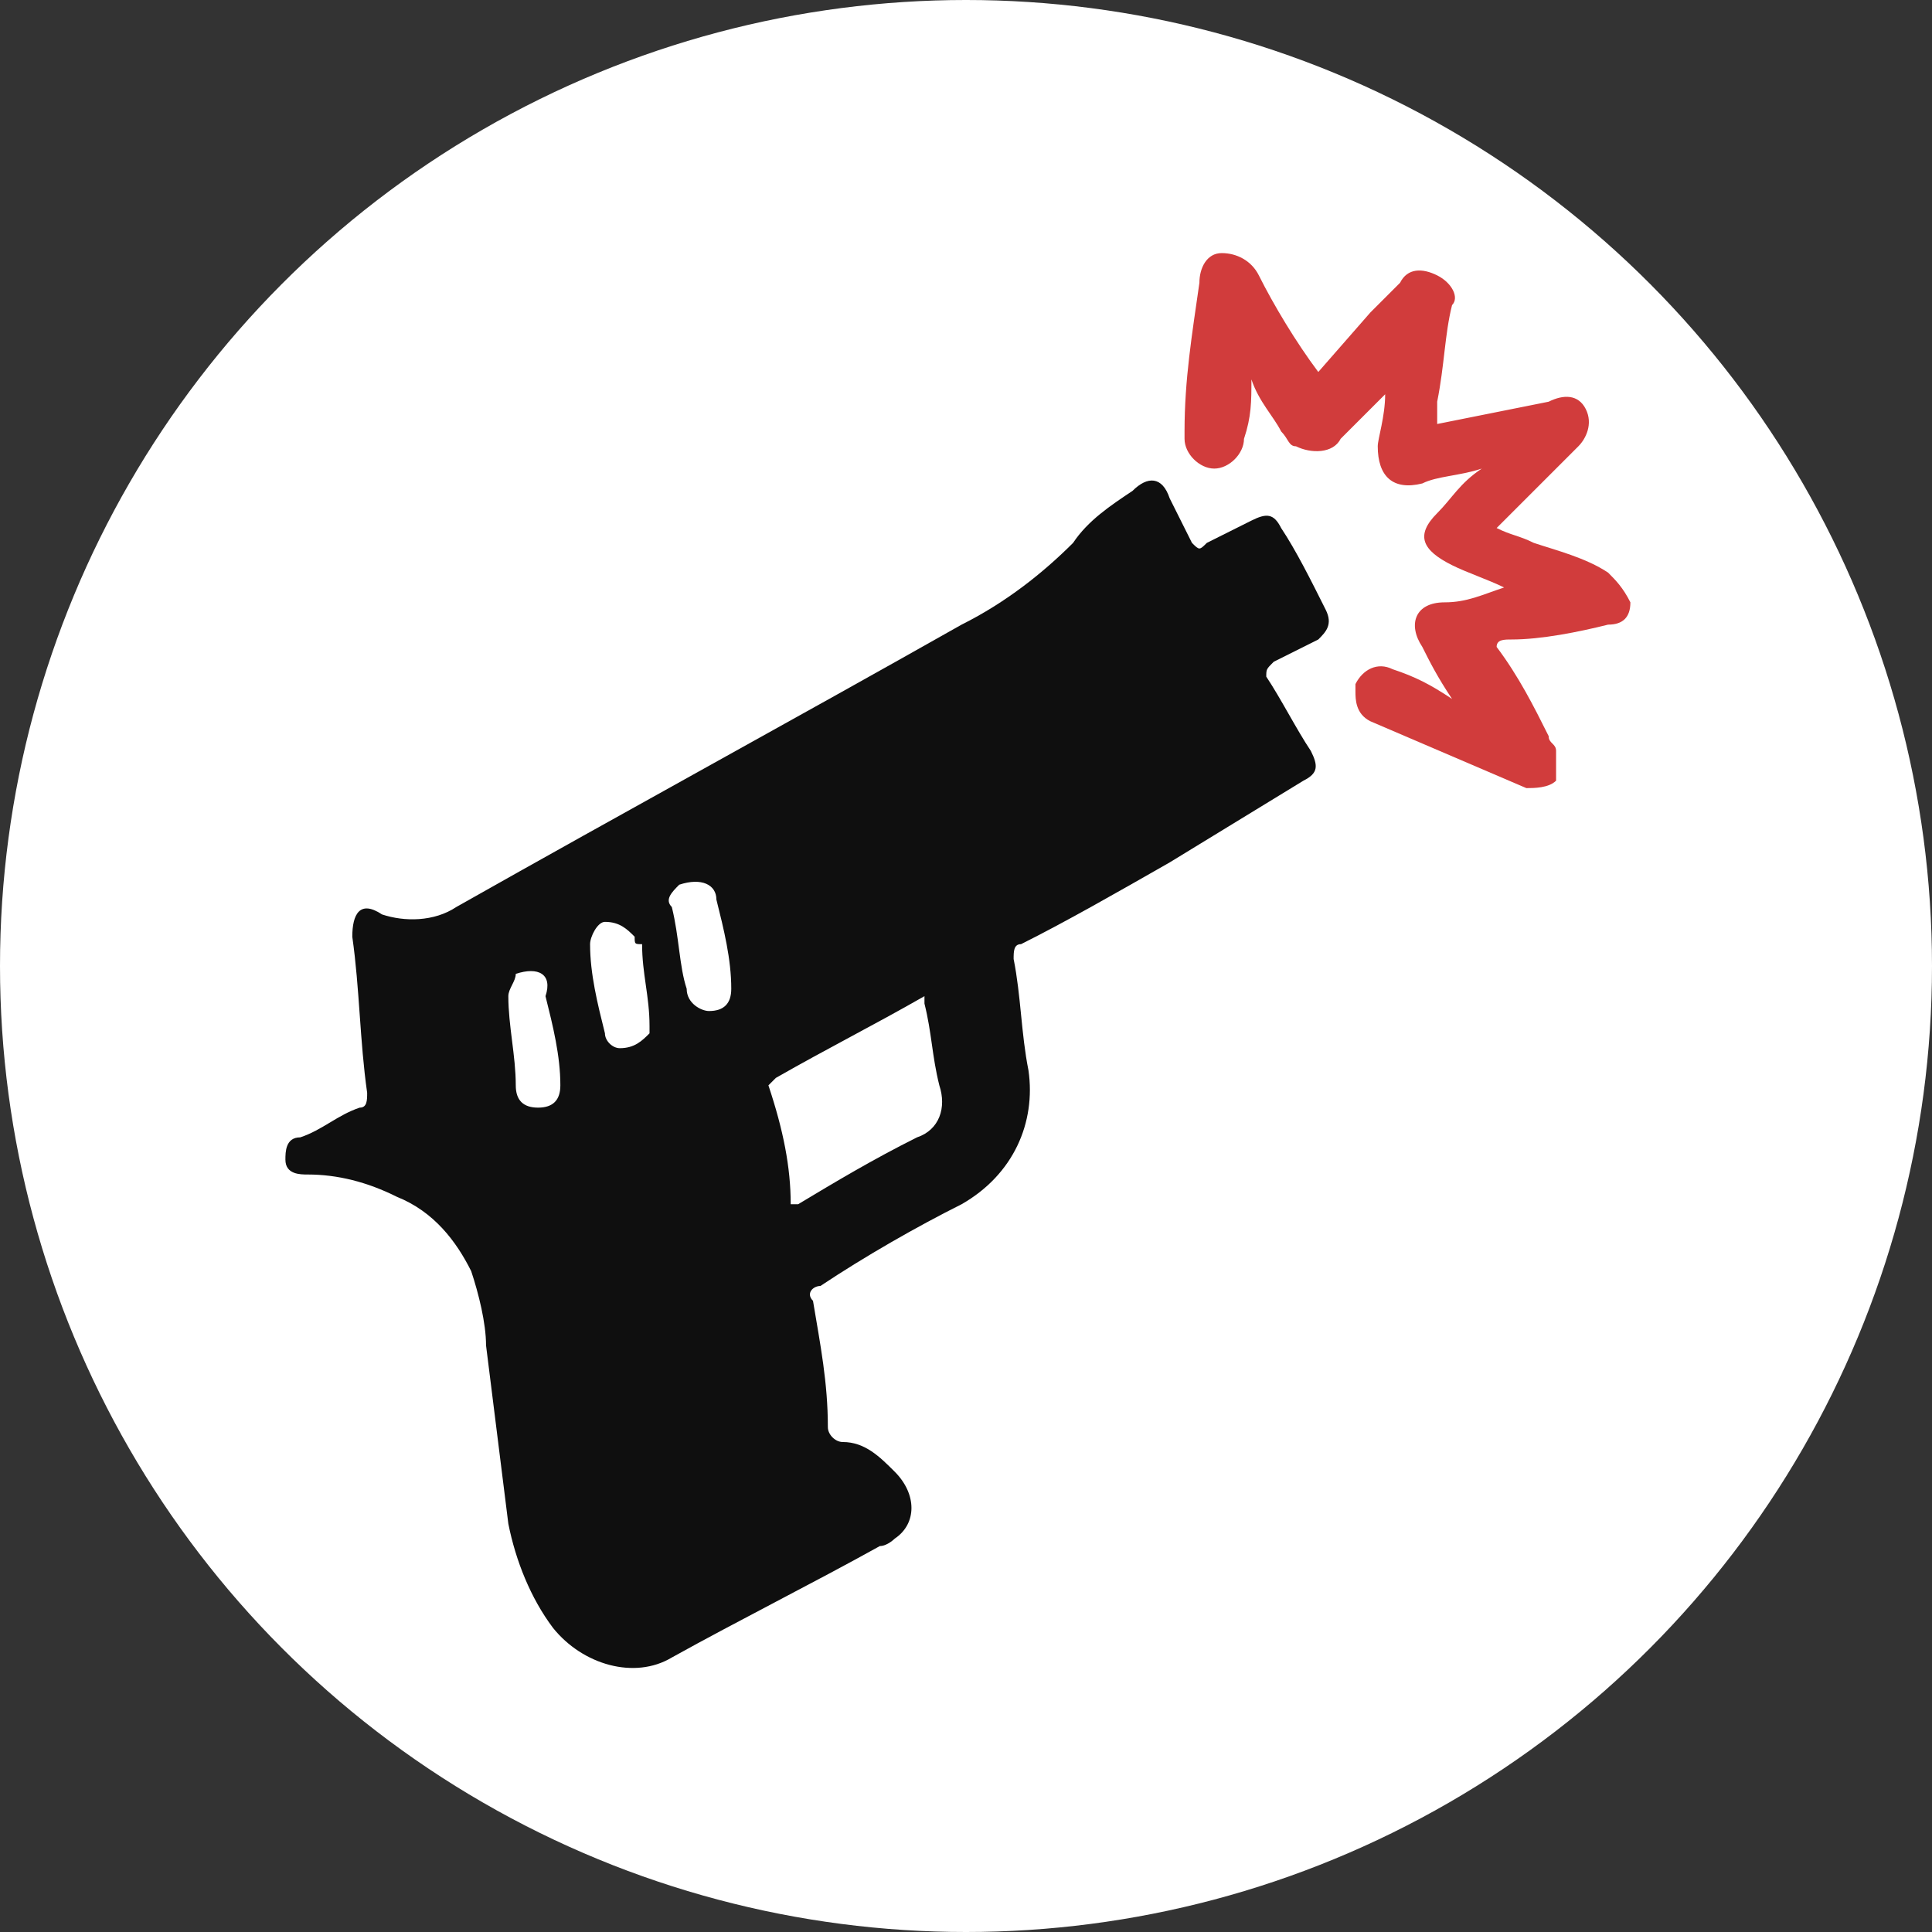 <?xml version="1.0" encoding="utf-8"?>
<!-- Generator: Adobe Illustrator 28.1.0, SVG Export Plug-In . SVG Version: 6.00 Build 0)  -->
<svg version="1.1" id="Layer_1" xmlns="http://www.w3.org/2000/svg" xmlns:xlink="http://www.w3.org/1999/xlink" x="0px" y="0px"
	 viewBox="0 0 26 26" style="enable-background:new 0 0 26 26;" xml:space="preserve">
<rect x="0" y="0" width="26" height="26" fill="#333333" stroke="none"/>
<style type="text/css">
	.st0{fill:#FFFFFF;}
	.st1{fill:#0F0F0F;}
	.st2{fill:#D13C3C;}
</style>
<g>
	<circle class="st0" cx="13" cy="13" r="13"/>
</g>
<g id="Group_1539" transform="translate(-174.559 -1516.894)">
	<path id="Path_52" class="st1" d="M190.3,1528.5c-0.7,0.4-1.4,0.8-2,1.1c-0.1,0-0.1,0.1-0.1,0.2c0.1,0.5,0.1,1,0.2,1.5
		c0.1,0.7-0.2,1.4-0.9,1.8c-0.6,0.3-1.3,0.7-1.9,1.1c-0.1,0-0.2,0.1-0.1,0.2c0.1,0.6,0.2,1.1,0.2,1.7c0,0.1,0.1,0.2,0.2,0.2
		c0.3,0,0.5,0.2,0.7,0.4c0.3,0.3,0.3,0.7,0,0.9c0,0-0.1,0.1-0.2,0.1c-0.9,0.5-1.9,1-2.8,1.5c-0.5,0.3-1.2,0.1-1.6-0.4
		c-0.3-0.4-0.5-0.9-0.6-1.4c-0.1-0.8-0.2-1.6-0.3-2.4c0-0.3-0.1-0.7-0.2-1c-0.2-0.4-0.5-0.8-1-1c-0.4-0.2-0.8-0.3-1.2-0.3
		c-0.1,0-0.3,0-0.3-0.2c0-0.1,0-0.3,0.2-0.3c0.3-0.1,0.5-0.3,0.8-0.4c0.1,0,0.1-0.1,0.1-0.2c-0.1-0.7-0.1-1.4-0.2-2.1
		c0-0.3,0.1-0.5,0.4-0.3c0.3,0.1,0.7,0.1,1-0.1c2.3-1.3,4.5-2.5,6.8-3.8c0.6-0.3,1.1-0.7,1.5-1.1c0.2-0.3,0.5-0.5,0.8-0.7
		c0.2-0.2,0.4-0.2,0.5,0.1c0.1,0.2,0.2,0.4,0.3,0.6c0.1,0.1,0.1,0.1,0.2,0c0.2-0.1,0.4-0.2,0.6-0.3c0.2-0.1,0.3-0.1,0.4,0.1
		c0.2,0.3,0.4,0.7,0.6,1.1c0.1,0.2,0,0.3-0.1,0.4c-0.2,0.1-0.4,0.2-0.6,0.3c-0.1,0.1-0.1,0.1-0.1,0.2c0.2,0.3,0.4,0.7,0.6,1
		c0.1,0.2,0.1,0.3-0.1,0.4L190.3,1528.5 M185.2,1533.1c0,0,0.1,0,0.1,0c0.5-0.3,1-0.6,1.6-0.9c0.3-0.1,0.4-0.4,0.3-0.7
		c-0.1-0.4-0.1-0.7-0.2-1.1c0,0,0-0.1,0-0.1c0,0,0,0,0,0c-0.7,0.4-1.3,0.7-2,1.1c0,0-0.1,0.1-0.1,0.1
		C185.1,1532.1,185.2,1532.6,185.2,1533.1 M183.1,1529.5c-0.1-0.1-0.2-0.2-0.4-0.2c-0.1,0-0.2,0.2-0.2,0.3c0,0.4,0.1,0.8,0.2,1.2
		c0,0.1,0.1,0.2,0.2,0.2c0.2,0,0.3-0.1,0.4-0.2c0,0,0-0.1,0-0.1c0-0.4-0.1-0.7-0.1-1.1C183.1,1529.6,183.1,1529.6,183.1,1529.5
		 M183.7,1528.8c-0.1,0.1-0.2,0.2-0.1,0.3c0.1,0.4,0.1,0.8,0.2,1.1c0,0.2,0.2,0.3,0.3,0.3c0,0,0,0,0,0c0.2,0,0.3-0.1,0.3-0.3
		c0,0,0,0,0,0c0-0.4-0.1-0.8-0.2-1.2C184.2,1528.8,184,1528.7,183.7,1528.8C183.8,1528.8,183.7,1528.8,183.7,1528.8 M181.5,1530
		c0,0.1-0.1,0.2-0.1,0.3c0,0.4,0.1,0.8,0.1,1.2c0,0.2,0.1,0.3,0.3,0.3c0,0,0,0,0,0c0.2,0,0.3-0.1,0.3-0.3c0,0,0,0,0,0
		c0-0.4-0.1-0.8-0.2-1.2C182,1530,181.8,1529.9,181.5,1530"/>
	<path id="Path_53" class="st2" d="M193.2,1522.2c-0.2,0.2-0.4,0.4-0.6,0.6c-0.1,0.2-0.4,0.2-0.6,0.1c-0.1,0-0.1-0.1-0.2-0.2
		c-0.1-0.2-0.3-0.4-0.4-0.7c0,0.3,0,0.5-0.1,0.8c0,0.2-0.2,0.4-0.4,0.4c0,0,0,0,0,0c-0.2,0-0.4-0.2-0.4-0.4c0,0,0,0,0-0.1
		c0-0.7,0.1-1.3,0.2-2c0-0.2,0.1-0.4,0.3-0.4c0.2,0,0.4,0.1,0.5,0.3c0.2,0.4,0.5,0.9,0.8,1.3l0.7-0.8l0.4-0.4
		c0.1-0.2,0.3-0.2,0.5-0.1c0.2,0.1,0.3,0.3,0.2,0.4c-0.1,0.4-0.1,0.8-0.2,1.3c0,0.1,0,0.2,0,0.3c0.5-0.1,1-0.2,1.5-0.3
		c0.2-0.1,0.4-0.1,0.5,0.1c0.1,0.2,0,0.4-0.1,0.5c-0.4,0.4-0.7,0.7-1.1,1.1c0.2,0.1,0.3,0.1,0.5,0.2c0.3,0.1,0.7,0.2,1,0.4
		c0.1,0.1,0.2,0.2,0.3,0.4c0,0.2-0.1,0.3-0.3,0.3c-0.4,0.1-0.9,0.2-1.3,0.2c-0.1,0-0.2,0-0.2,0.1c0.3,0.4,0.5,0.8,0.7,1.2
		c0,0.1,0.1,0.1,0.1,0.2c0,0.1,0,0.3,0,0.4c-0.1,0.1-0.3,0.1-0.4,0.1c-0.7-0.3-1.4-0.6-2.1-0.9c-0.2-0.1-0.2-0.3-0.2-0.4
		c0,0,0,0,0-0.1c0.1-0.2,0.3-0.3,0.5-0.2c0,0,0,0,0,0c0.3,0.1,0.5,0.2,0.8,0.4c-0.2-0.3-0.3-0.5-0.4-0.7c-0.2-0.3-0.1-0.6,0.3-0.6
		c0.3,0,0.5-0.1,0.8-0.2c-0.2-0.1-0.5-0.2-0.7-0.3c-0.4-0.2-0.5-0.4-0.2-0.7c0.2-0.2,0.3-0.4,0.6-0.6c-0.3,0.1-0.6,0.1-0.8,0.2
		c-0.4,0.1-0.6-0.1-0.6-0.5C193.1,1522.8,193.2,1522.5,193.2,1522.2"/>
</g>
</svg>
